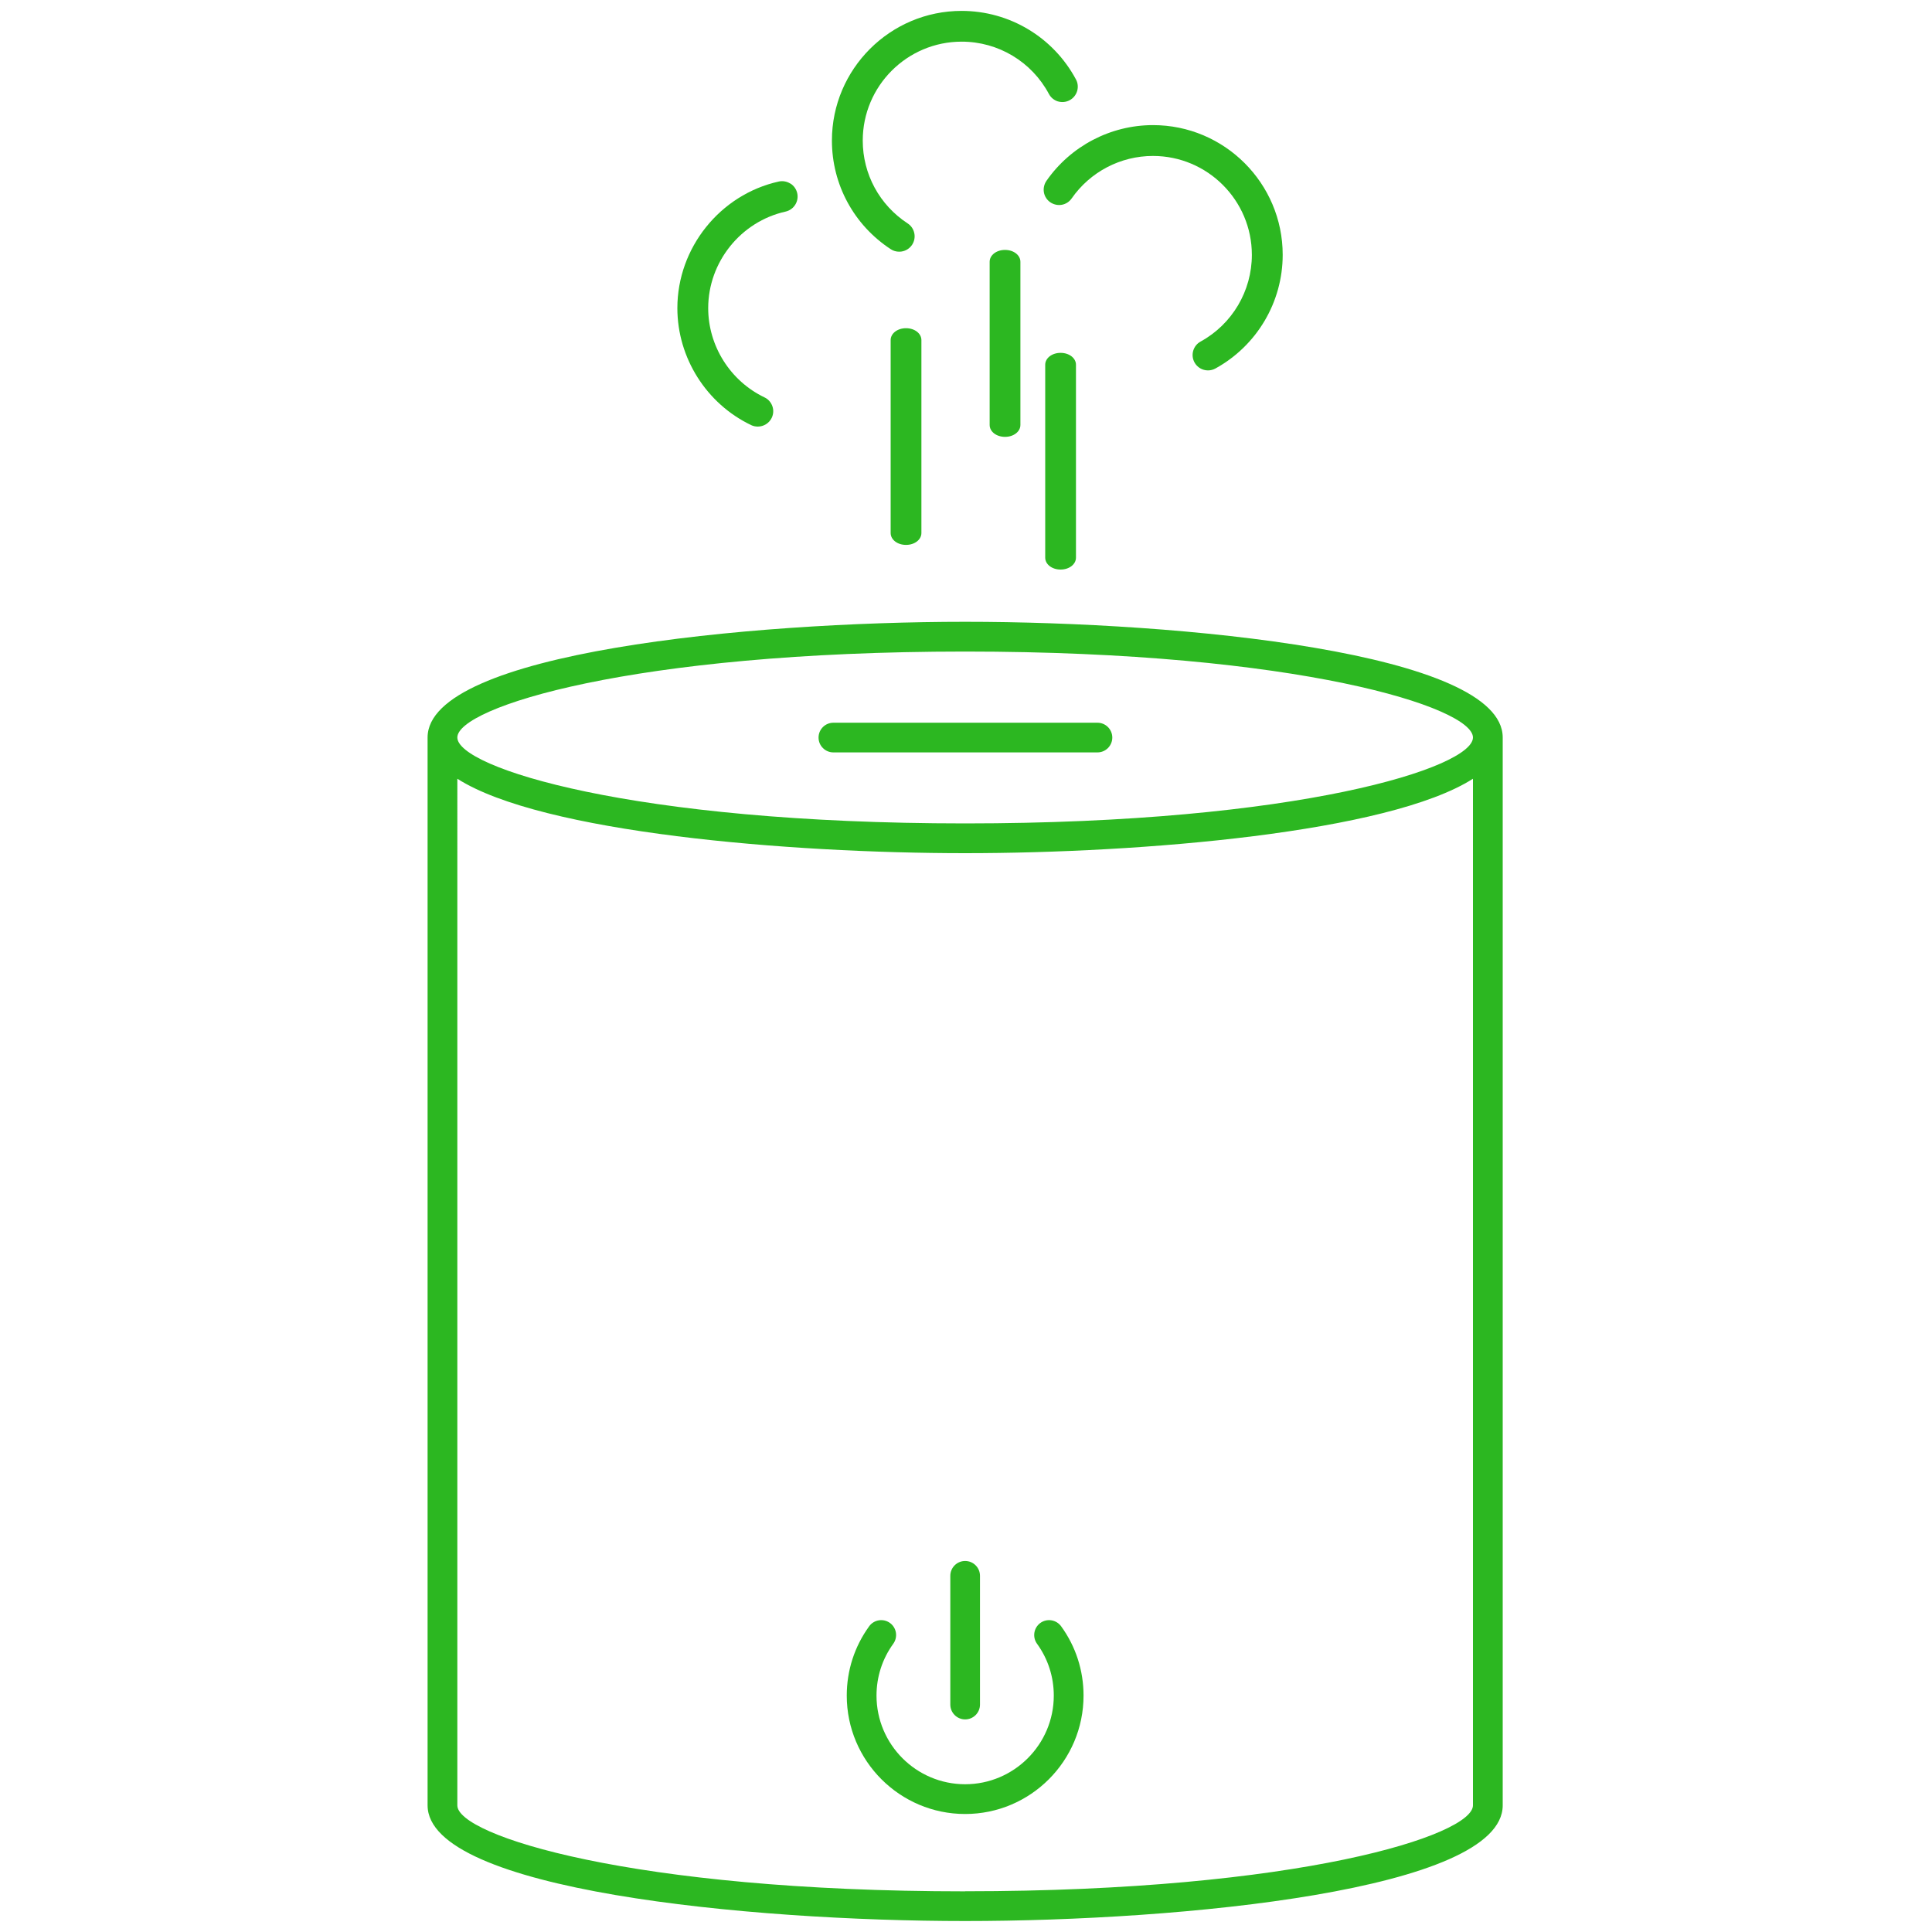 <svg xmlns="http://www.w3.org/2000/svg" id="a" viewBox="0 0 250 250"><defs><style>.b{fill:#2cb721;}</style></defs><g><path class="b" d="M124.89,80.46c-27.96,0-69.56,3.99-69.56,14.97V233.61c0,10.98,41.6,14.97,69.56,14.97s69.56-3.99,69.56-14.97V95.43c0-10.98-41.6-14.97-69.56-14.97Zm0,3.85c43.14,0,65.71,7.24,65.71,11.12s-22.57,11.12-65.71,11.12-65.71-7.24-65.71-11.12,22.57-11.12,65.71-11.12Zm0,160.43c-43.14,0-65.71-7.24-65.71-11.12V100.77c10.92,6.97,42.86,9.63,65.71,9.63s54.79-2.66,65.71-9.63V233.61c0,3.88-22.57,11.12-65.71,11.12Z"></path><path class="b" d="M142.01,97.36h-34.17c-1.06,0-1.92-.86-1.92-1.92s.86-1.92,1.92-1.92h34.17c1.06,0,1.92,.86,1.92,1.92s-.86,1.92-1.92,1.92Z"></path><path class="b" d="M124.89,222.49c-1.06,0-1.92-.86-1.92-1.92v-16.66c0-1.06,.86-1.92,1.92-1.92s1.92,.86,1.92,1.92v16.66c0,1.06-.86,1.92-1.92,1.92Z"></path><path class="b" d="M124.89,234.73c-8.45,0-15.32-6.87-15.32-15.32,0-3.25,1-6.35,2.9-8.97,.62-.86,1.83-1.05,2.69-.43,.86,.62,1.05,1.83,.43,2.69-1.42,1.96-2.17,4.28-2.17,6.71,0,6.33,5.15,11.47,11.47,11.47s11.47-5.15,11.47-11.47c0-2.43-.75-4.75-2.17-6.71-.62-.86-.43-2.06,.43-2.69,.86-.62,2.06-.43,2.69,.43,1.9,2.62,2.9,5.72,2.9,8.97,0,8.45-6.87,15.32-15.32,15.32Z"></path></g><g><path class="b" d="M102.26,23.75c-.45-.28-.98-.37-1.49-.26-7.6,1.69-13.12,8.58-13.12,16.38,0,6.42,3.75,12.37,9.55,15.14,.27,.13,.56,.19,.86,.19,.76,0,1.47-.44,1.8-1.13,.23-.48,.26-1.02,.08-1.52-.18-.5-.54-.91-1.02-1.13-4.42-2.12-7.28-6.65-7.28-11.55,0-5.95,4.21-11.2,10.01-12.49,1.07-.24,1.75-1.31,1.51-2.38-.12-.52-.43-.97-.88-1.25Z"></path><path class="b" d="M136.89,13.12c.51,.15,1.05,.1,1.52-.15,.47-.25,.81-.67,.97-1.18,.15-.51,.1-1.05-.15-1.51-2.93-5.47-8.6-8.87-14.8-8.87-9.25,0-16.78,7.53-16.78,16.78,0,5.69,2.85,10.94,7.62,14.06,.32,.21,.7,.32,1.09,.32,.68,0,1.3-.34,1.67-.9,.29-.45,.39-.98,.28-1.5s-.41-.97-.86-1.26c-3.64-2.38-5.81-6.38-5.81-10.72,0-7.06,5.74-12.8,12.8-12.8,4.73,0,9.06,2.59,11.29,6.77,.25,.47,.67,.81,1.18,.97Z"></path><path class="b" d="M149.2,16.19c-5.49,0-10.65,2.7-13.79,7.21-.3,.44-.42,.97-.33,1.49,.09,.52,.39,.98,.82,1.28,.44,.3,.97,.42,1.49,.33,.52-.09,.98-.39,1.28-.82,2.4-3.45,6.33-5.5,10.52-5.5,7.06,0,12.8,5.74,12.8,12.8,0,4.67-2.54,8.97-6.64,11.22-.96,.53-1.31,1.74-.78,2.7,.35,.64,1.02,1.03,1.75,1.03,.33,0,.67-.09,.96-.25,5.36-2.95,8.7-8.59,8.7-14.71,0-9.25-7.53-16.78-16.78-16.78Z"></path><path class="b" d="M117.24,42.47c-1.12,0-1.99,.68-1.99,1.54v24.96c0,.86,.87,1.54,1.99,1.54s1.99-.68,1.99-1.54v-24.96c0-.86-.87-1.54-1.99-1.54Z"></path><path class="b" d="M137.24,45.66c-1.12,0-1.99,.68-1.99,1.54v24.96c0,.86,.87,1.54,1.99,1.54s1.99-.68,1.99-1.54v-24.96c0-.86-.87-1.54-1.99-1.54Z"></path><path class="b" d="M130.05,32.34c-1.12,0-1.99,.68-1.99,1.54v21.11c0,.86,.87,1.54,1.99,1.54s1.99-.68,1.99-1.54v-21.11c0-.86-.87-1.54-1.99-1.54Z"></path></g></svg>